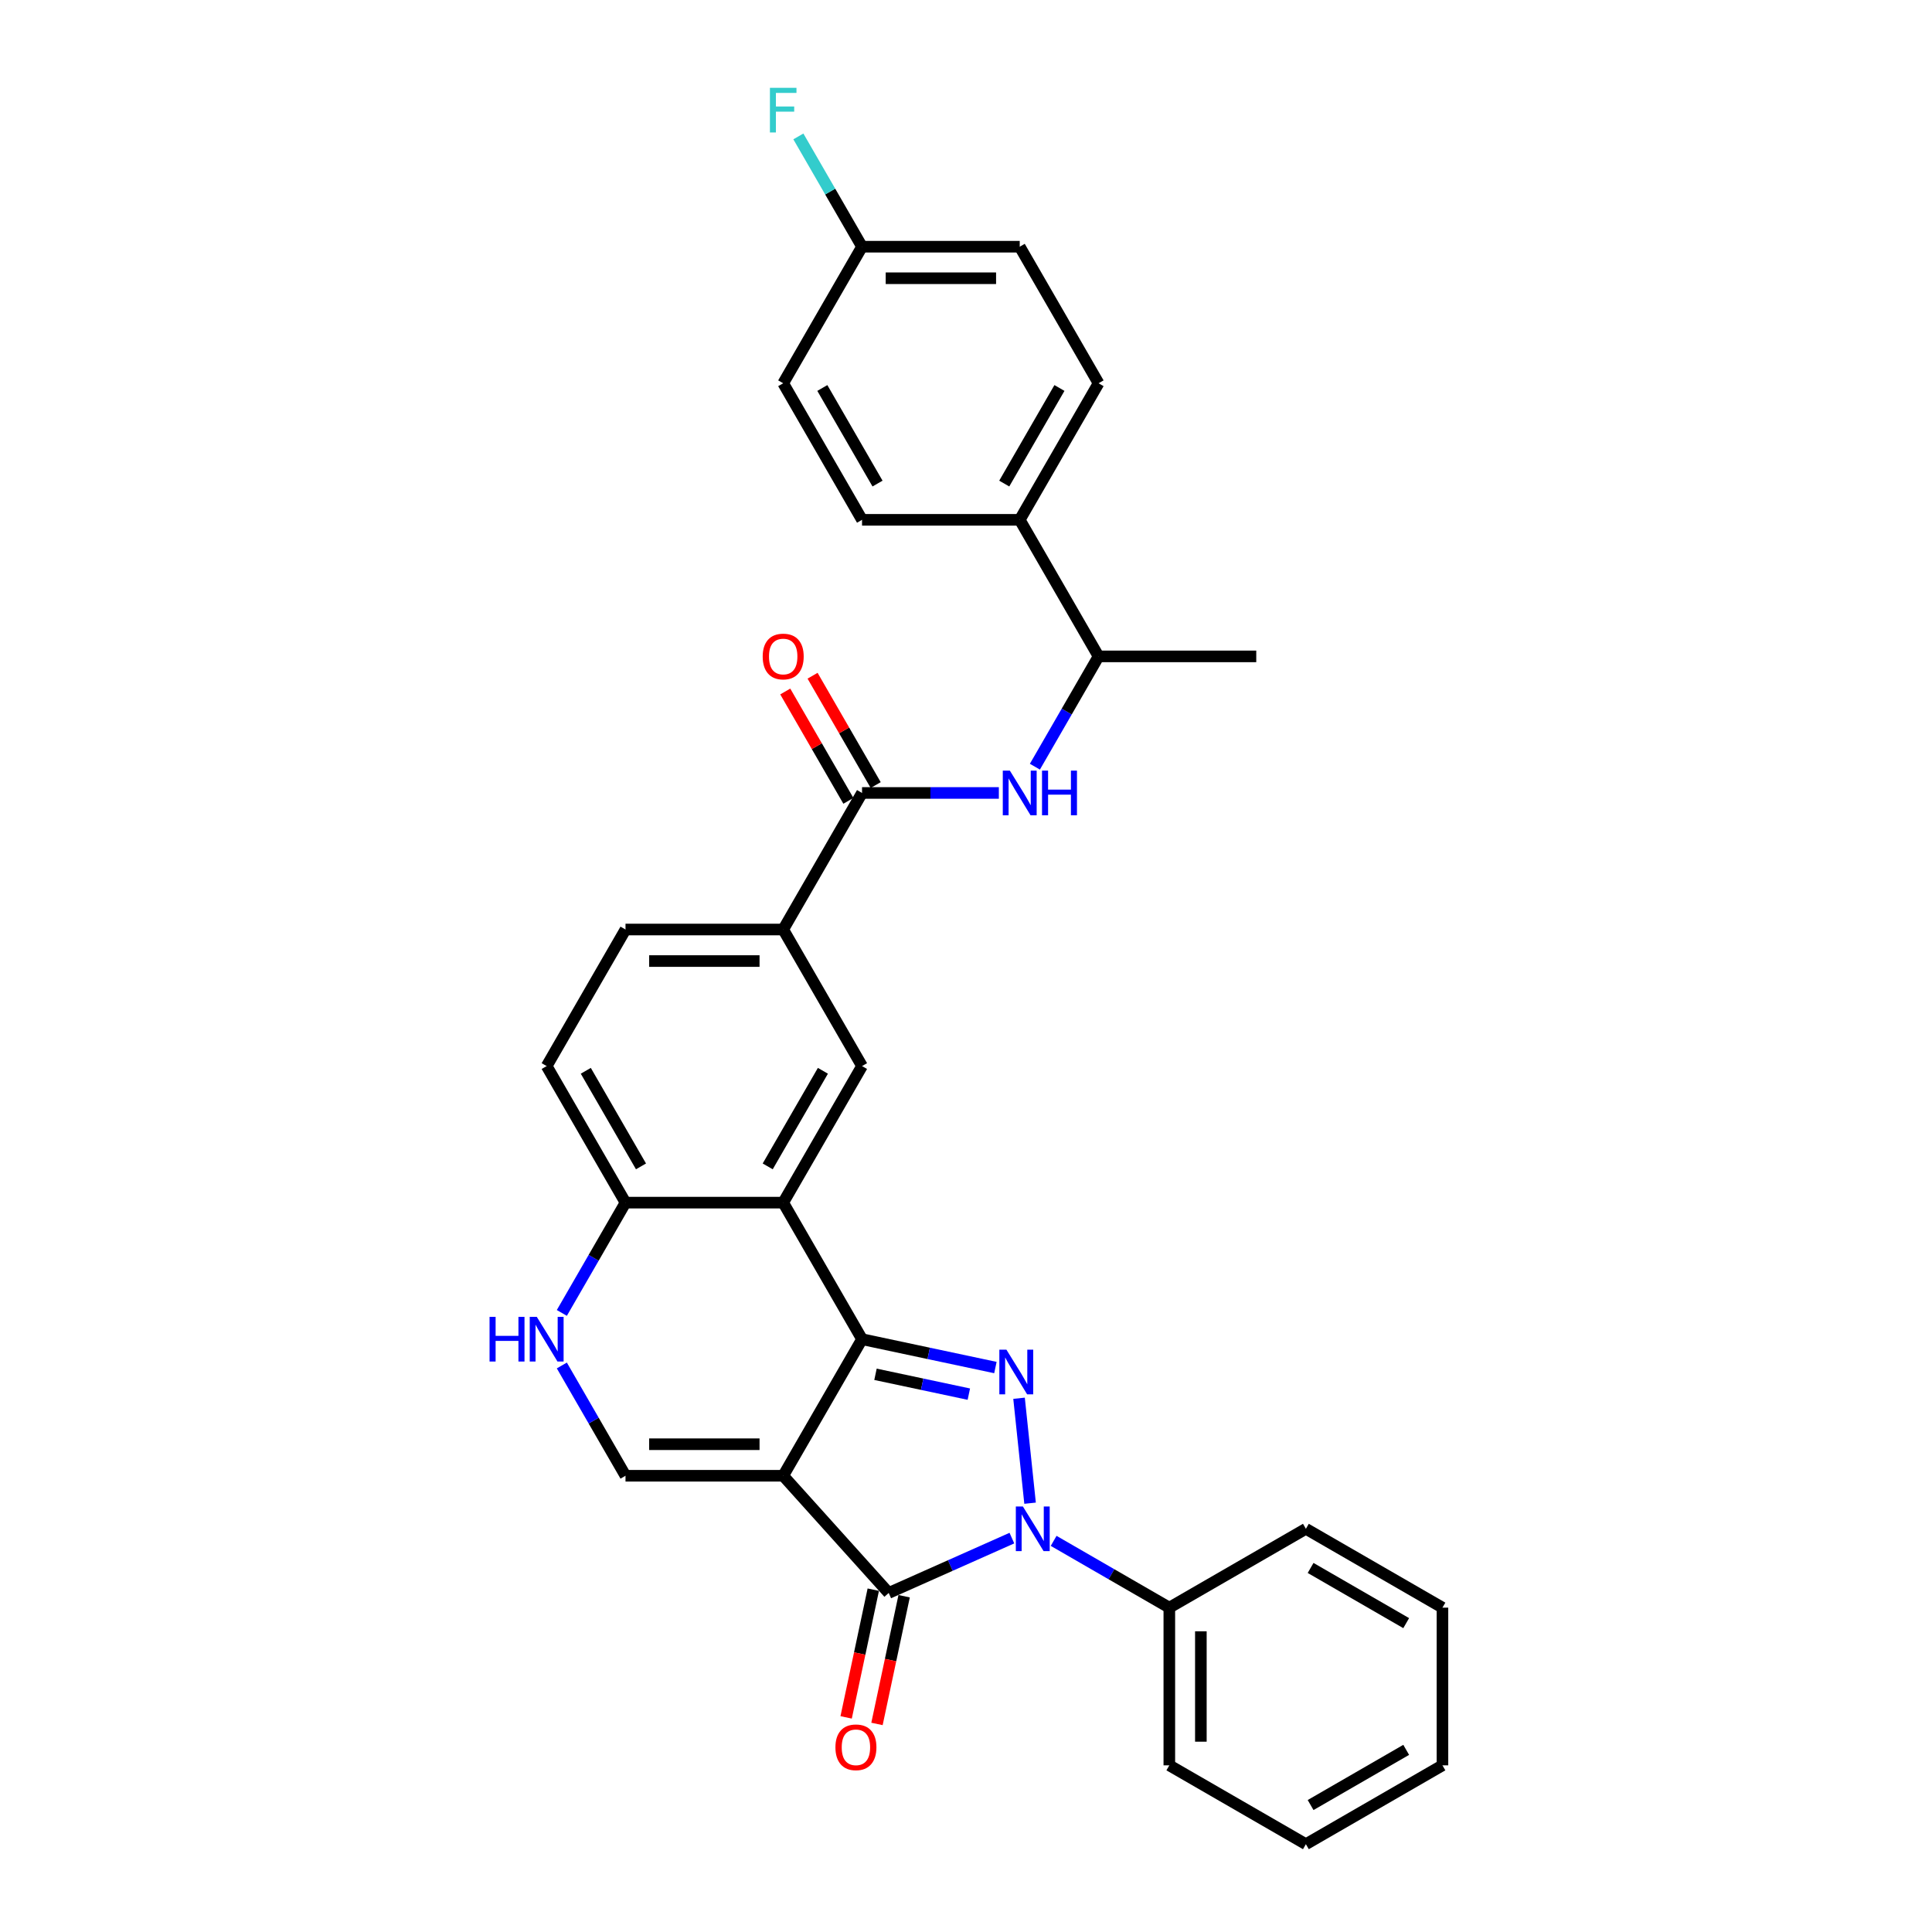 <?xml version='1.0' encoding='iso-8859-1'?>
<svg version='1.1' baseProfile='full'
              xmlns='http://www.w3.org/2000/svg'
                      xmlns:rdkit='http://www.rdkit.org/xml'
                      xmlns:xlink='http://www.w3.org/1999/xlink'
                  xml:space='preserve'
width='1000px' height='1000px' viewBox='0 0 1000 1000'>
<!-- END OF HEADER -->
<rect style='opacity:1.0;fill:#FFFFFF;stroke:none' width='1000' height='1000' x='0' y='0'> </rect>
<path class='bond-0' d='M 405.381,763.851 L 446.191,693.167' style='fill:none;fill-rule:evenodd;stroke:#000000;stroke-width:6px;stroke-linecap:butt;stroke-linejoin:miter;stroke-opacity:1' />
<path class='bond-3' d='M 405.381,763.851 L 459.995,824.505' style='fill:none;fill-rule:evenodd;stroke:#000000;stroke-width:6px;stroke-linecap:butt;stroke-linejoin:miter;stroke-opacity:1' />
<path class='bond-5' d='M 405.381,763.851 L 323.763,763.851' style='fill:none;fill-rule:evenodd;stroke:#000000;stroke-width:6px;stroke-linecap:butt;stroke-linejoin:miter;stroke-opacity:1' />
<path class='bond-5' d='M 393.139,747.527 L 336.005,747.527' style='fill:none;fill-rule:evenodd;stroke:#000000;stroke-width:6px;stroke-linecap:butt;stroke-linejoin:miter;stroke-opacity:1' />
<path class='bond-1' d='M 446.191,693.167 L 480.705,700.503' style='fill:none;fill-rule:evenodd;stroke:#000000;stroke-width:6px;stroke-linecap:butt;stroke-linejoin:miter;stroke-opacity:1' />
<path class='bond-1' d='M 480.705,700.503 L 515.22,707.839' style='fill:none;fill-rule:evenodd;stroke:#0000FF;stroke-width:6px;stroke-linecap:butt;stroke-linejoin:miter;stroke-opacity:1' />
<path class='bond-1' d='M 453.151,711.335 L 477.311,716.47' style='fill:none;fill-rule:evenodd;stroke:#000000;stroke-width:6px;stroke-linecap:butt;stroke-linejoin:miter;stroke-opacity:1' />
<path class='bond-1' d='M 477.311,716.47 L 501.471,721.606' style='fill:none;fill-rule:evenodd;stroke:#0000FF;stroke-width:6px;stroke-linecap:butt;stroke-linejoin:miter;stroke-opacity:1' />
<path class='bond-4' d='M 446.191,693.167 L 405.381,622.483' style='fill:none;fill-rule:evenodd;stroke:#000000;stroke-width:6px;stroke-linecap:butt;stroke-linejoin:miter;stroke-opacity:1' />
<path class='bond-31' d='M 527.455,723.734 L 533.164,778.052' style='fill:none;fill-rule:evenodd;stroke:#0000FF;stroke-width:6px;stroke-linecap:butt;stroke-linejoin:miter;stroke-opacity:1' />
<path class='bond-2' d='M 523.751,796.119 L 491.873,810.312' style='fill:none;fill-rule:evenodd;stroke:#0000FF;stroke-width:6px;stroke-linecap:butt;stroke-linejoin:miter;stroke-opacity:1' />
<path class='bond-2' d='M 491.873,810.312 L 459.995,824.505' style='fill:none;fill-rule:evenodd;stroke:#000000;stroke-width:6px;stroke-linecap:butt;stroke-linejoin:miter;stroke-opacity:1' />
<path class='bond-12' d='M 545.364,797.547 L 575.302,814.832' style='fill:none;fill-rule:evenodd;stroke:#0000FF;stroke-width:6px;stroke-linecap:butt;stroke-linejoin:miter;stroke-opacity:1' />
<path class='bond-12' d='M 575.302,814.832 L 605.241,832.117' style='fill:none;fill-rule:evenodd;stroke:#000000;stroke-width:6px;stroke-linecap:butt;stroke-linejoin:miter;stroke-opacity:1' />
<path class='bond-13' d='M 452.011,822.808 L 444.986,855.862' style='fill:none;fill-rule:evenodd;stroke:#000000;stroke-width:6px;stroke-linecap:butt;stroke-linejoin:miter;stroke-opacity:1' />
<path class='bond-13' d='M 444.986,855.862 L 437.96,888.915' style='fill:none;fill-rule:evenodd;stroke:#FF0000;stroke-width:6px;stroke-linecap:butt;stroke-linejoin:miter;stroke-opacity:1' />
<path class='bond-13' d='M 467.978,826.202 L 460.953,859.256' style='fill:none;fill-rule:evenodd;stroke:#000000;stroke-width:6px;stroke-linecap:butt;stroke-linejoin:miter;stroke-opacity:1' />
<path class='bond-13' d='M 460.953,859.256 L 453.927,892.309' style='fill:none;fill-rule:evenodd;stroke:#FF0000;stroke-width:6px;stroke-linecap:butt;stroke-linejoin:miter;stroke-opacity:1' />
<path class='bond-8' d='M 405.381,622.483 L 446.191,551.799' style='fill:none;fill-rule:evenodd;stroke:#000000;stroke-width:6px;stroke-linecap:butt;stroke-linejoin:miter;stroke-opacity:1' />
<path class='bond-8' d='M 397.366,603.719 L 425.933,554.24' style='fill:none;fill-rule:evenodd;stroke:#000000;stroke-width:6px;stroke-linecap:butt;stroke-linejoin:miter;stroke-opacity:1' />
<path class='bond-32' d='M 405.381,622.483 L 323.763,622.483' style='fill:none;fill-rule:evenodd;stroke:#000000;stroke-width:6px;stroke-linecap:butt;stroke-linejoin:miter;stroke-opacity:1' />
<path class='bond-7' d='M 323.763,763.851 L 307.283,735.308' style='fill:none;fill-rule:evenodd;stroke:#000000;stroke-width:6px;stroke-linecap:butt;stroke-linejoin:miter;stroke-opacity:1' />
<path class='bond-7' d='M 307.283,735.308 L 290.804,706.765' style='fill:none;fill-rule:evenodd;stroke:#0000FF;stroke-width:6px;stroke-linecap:butt;stroke-linejoin:miter;stroke-opacity:1' />
<path class='bond-6' d='M 446.191,410.431 L 405.381,481.115' style='fill:none;fill-rule:evenodd;stroke:#000000;stroke-width:6px;stroke-linecap:butt;stroke-linejoin:miter;stroke-opacity:1' />
<path class='bond-9' d='M 446.191,410.431 L 481.597,410.431' style='fill:none;fill-rule:evenodd;stroke:#000000;stroke-width:6px;stroke-linecap:butt;stroke-linejoin:miter;stroke-opacity:1' />
<path class='bond-9' d='M 481.597,410.431 L 517.003,410.431' style='fill:none;fill-rule:evenodd;stroke:#0000FF;stroke-width:6px;stroke-linecap:butt;stroke-linejoin:miter;stroke-opacity:1' />
<path class='bond-16' d='M 453.259,406.35 L 436.921,378.052' style='fill:none;fill-rule:evenodd;stroke:#000000;stroke-width:6px;stroke-linecap:butt;stroke-linejoin:miter;stroke-opacity:1' />
<path class='bond-16' d='M 436.921,378.052 L 420.583,349.754' style='fill:none;fill-rule:evenodd;stroke:#FF0000;stroke-width:6px;stroke-linecap:butt;stroke-linejoin:miter;stroke-opacity:1' />
<path class='bond-16' d='M 439.122,414.512 L 422.784,386.214' style='fill:none;fill-rule:evenodd;stroke:#000000;stroke-width:6px;stroke-linecap:butt;stroke-linejoin:miter;stroke-opacity:1' />
<path class='bond-16' d='M 422.784,386.214 L 406.446,357.916' style='fill:none;fill-rule:evenodd;stroke:#FF0000;stroke-width:6px;stroke-linecap:butt;stroke-linejoin:miter;stroke-opacity:1' />
<path class='bond-11' d='M 290.804,679.569 L 307.283,651.026' style='fill:none;fill-rule:evenodd;stroke:#0000FF;stroke-width:6px;stroke-linecap:butt;stroke-linejoin:miter;stroke-opacity:1' />
<path class='bond-11' d='M 307.283,651.026 L 323.763,622.483' style='fill:none;fill-rule:evenodd;stroke:#000000;stroke-width:6px;stroke-linecap:butt;stroke-linejoin:miter;stroke-opacity:1' />
<path class='bond-10' d='M 446.191,551.799 L 405.381,481.115' style='fill:none;fill-rule:evenodd;stroke:#000000;stroke-width:6px;stroke-linecap:butt;stroke-linejoin:miter;stroke-opacity:1' />
<path class='bond-14' d='M 535.66,396.834 L 552.139,368.29' style='fill:none;fill-rule:evenodd;stroke:#0000FF;stroke-width:6px;stroke-linecap:butt;stroke-linejoin:miter;stroke-opacity:1' />
<path class='bond-14' d='M 552.139,368.29 L 568.619,339.747' style='fill:none;fill-rule:evenodd;stroke:#000000;stroke-width:6px;stroke-linecap:butt;stroke-linejoin:miter;stroke-opacity:1' />
<path class='bond-33' d='M 405.381,481.115 L 323.763,481.115' style='fill:none;fill-rule:evenodd;stroke:#000000;stroke-width:6px;stroke-linecap:butt;stroke-linejoin:miter;stroke-opacity:1' />
<path class='bond-33' d='M 393.139,497.439 L 336.005,497.439' style='fill:none;fill-rule:evenodd;stroke:#000000;stroke-width:6px;stroke-linecap:butt;stroke-linejoin:miter;stroke-opacity:1' />
<path class='bond-18' d='M 323.763,622.483 L 282.953,551.799' style='fill:none;fill-rule:evenodd;stroke:#000000;stroke-width:6px;stroke-linecap:butt;stroke-linejoin:miter;stroke-opacity:1' />
<path class='bond-18' d='M 331.778,603.719 L 303.211,554.24' style='fill:none;fill-rule:evenodd;stroke:#000000;stroke-width:6px;stroke-linecap:butt;stroke-linejoin:miter;stroke-opacity:1' />
<path class='bond-26' d='M 605.241,832.117 L 605.241,913.736' style='fill:none;fill-rule:evenodd;stroke:#000000;stroke-width:6px;stroke-linecap:butt;stroke-linejoin:miter;stroke-opacity:1' />
<path class='bond-26' d='M 621.565,844.36 L 621.565,901.493' style='fill:none;fill-rule:evenodd;stroke:#000000;stroke-width:6px;stroke-linecap:butt;stroke-linejoin:miter;stroke-opacity:1' />
<path class='bond-27' d='M 605.241,832.117 L 675.925,791.308' style='fill:none;fill-rule:evenodd;stroke:#000000;stroke-width:6px;stroke-linecap:butt;stroke-linejoin:miter;stroke-opacity:1' />
<path class='bond-15' d='M 568.619,339.747 L 527.809,269.063' style='fill:none;fill-rule:evenodd;stroke:#000000;stroke-width:6px;stroke-linecap:butt;stroke-linejoin:miter;stroke-opacity:1' />
<path class='bond-25' d='M 568.619,339.747 L 650.238,339.747' style='fill:none;fill-rule:evenodd;stroke:#000000;stroke-width:6px;stroke-linecap:butt;stroke-linejoin:miter;stroke-opacity:1' />
<path class='bond-19' d='M 527.809,269.063 L 568.619,198.38' style='fill:none;fill-rule:evenodd;stroke:#000000;stroke-width:6px;stroke-linecap:butt;stroke-linejoin:miter;stroke-opacity:1' />
<path class='bond-19' d='M 519.794,250.299 L 548.361,200.82' style='fill:none;fill-rule:evenodd;stroke:#000000;stroke-width:6px;stroke-linecap:butt;stroke-linejoin:miter;stroke-opacity:1' />
<path class='bond-20' d='M 527.809,269.063 L 446.191,269.063' style='fill:none;fill-rule:evenodd;stroke:#000000;stroke-width:6px;stroke-linecap:butt;stroke-linejoin:miter;stroke-opacity:1' />
<path class='bond-17' d='M 323.763,481.115 L 282.953,551.799' style='fill:none;fill-rule:evenodd;stroke:#000000;stroke-width:6px;stroke-linecap:butt;stroke-linejoin:miter;stroke-opacity:1' />
<path class='bond-23' d='M 568.619,198.38 L 527.809,127.696' style='fill:none;fill-rule:evenodd;stroke:#000000;stroke-width:6px;stroke-linecap:butt;stroke-linejoin:miter;stroke-opacity:1' />
<path class='bond-22' d='M 446.191,269.063 L 405.381,198.38' style='fill:none;fill-rule:evenodd;stroke:#000000;stroke-width:6px;stroke-linecap:butt;stroke-linejoin:miter;stroke-opacity:1' />
<path class='bond-22' d='M 454.206,250.299 L 425.64,200.82' style='fill:none;fill-rule:evenodd;stroke:#000000;stroke-width:6px;stroke-linecap:butt;stroke-linejoin:miter;stroke-opacity:1' />
<path class='bond-21' d='M 446.191,127.696 L 405.381,198.38' style='fill:none;fill-rule:evenodd;stroke:#000000;stroke-width:6px;stroke-linecap:butt;stroke-linejoin:miter;stroke-opacity:1' />
<path class='bond-24' d='M 446.191,127.696 L 429.711,99.153' style='fill:none;fill-rule:evenodd;stroke:#000000;stroke-width:6px;stroke-linecap:butt;stroke-linejoin:miter;stroke-opacity:1' />
<path class='bond-24' d='M 429.711,99.153 L 413.232,70.609' style='fill:none;fill-rule:evenodd;stroke:#33CCCC;stroke-width:6px;stroke-linecap:butt;stroke-linejoin:miter;stroke-opacity:1' />
<path class='bond-35' d='M 446.191,127.696 L 527.809,127.696' style='fill:none;fill-rule:evenodd;stroke:#000000;stroke-width:6px;stroke-linecap:butt;stroke-linejoin:miter;stroke-opacity:1' />
<path class='bond-35' d='M 458.434,144.019 L 515.567,144.019' style='fill:none;fill-rule:evenodd;stroke:#000000;stroke-width:6px;stroke-linecap:butt;stroke-linejoin:miter;stroke-opacity:1' />
<path class='bond-29' d='M 605.241,913.736 L 675.925,954.545' style='fill:none;fill-rule:evenodd;stroke:#000000;stroke-width:6px;stroke-linecap:butt;stroke-linejoin:miter;stroke-opacity:1' />
<path class='bond-28' d='M 675.925,791.308 L 746.609,832.117' style='fill:none;fill-rule:evenodd;stroke:#000000;stroke-width:6px;stroke-linecap:butt;stroke-linejoin:miter;stroke-opacity:1' />
<path class='bond-28' d='M 678.366,811.566 L 727.845,840.133' style='fill:none;fill-rule:evenodd;stroke:#000000;stroke-width:6px;stroke-linecap:butt;stroke-linejoin:miter;stroke-opacity:1' />
<path class='bond-30' d='M 746.609,832.117 L 746.609,913.736' style='fill:none;fill-rule:evenodd;stroke:#000000;stroke-width:6px;stroke-linecap:butt;stroke-linejoin:miter;stroke-opacity:1' />
<path class='bond-34' d='M 675.925,954.545 L 746.609,913.736' style='fill:none;fill-rule:evenodd;stroke:#000000;stroke-width:6px;stroke-linecap:butt;stroke-linejoin:miter;stroke-opacity:1' />
<path class='bond-34' d='M 678.366,934.287 L 727.845,905.721' style='fill:none;fill-rule:evenodd;stroke:#000000;stroke-width:6px;stroke-linecap:butt;stroke-linejoin:miter;stroke-opacity:1' />
<path  class='atom-2' d='M 520.917 698.579
L 528.491 710.822
Q 529.242 712.03, 530.45 714.217
Q 531.658 716.405, 531.723 716.535
L 531.723 698.579
L 534.792 698.579
L 534.792 721.694
L 531.625 721.694
L 523.496 708.308
Q 522.549 706.741, 521.537 704.945
Q 520.557 703.15, 520.264 702.595
L 520.264 721.694
L 517.26 721.694
L 517.26 698.579
L 520.917 698.579
' fill='#0000FF'/>
<path  class='atom-3' d='M 529.448 779.751
L 537.022 791.994
Q 537.773 793.202, 538.981 795.389
Q 540.189 797.576, 540.254 797.707
L 540.254 779.751
L 543.323 779.751
L 543.323 802.865
L 540.156 802.865
L 532.027 789.48
Q 531.08 787.913, 530.068 786.117
Q 529.089 784.321, 528.795 783.766
L 528.795 802.865
L 525.792 802.865
L 525.792 779.751
L 529.448 779.751
' fill='#0000FF'/>
<path  class='atom-8' d='M 253.391 681.61
L 256.525 681.61
L 256.525 691.437
L 268.343 691.437
L 268.343 681.61
L 271.478 681.61
L 271.478 704.724
L 268.343 704.724
L 268.343 694.048
L 256.525 694.048
L 256.525 704.724
L 253.391 704.724
L 253.391 681.61
' fill='#0000FF'/>
<path  class='atom-8' d='M 277.844 681.61
L 285.418 693.852
Q 286.169 695.06, 287.377 697.248
Q 288.585 699.435, 288.65 699.566
L 288.65 681.61
L 291.719 681.61
L 291.719 704.724
L 288.552 704.724
L 280.423 691.339
Q 279.476 689.772, 278.464 687.976
Q 277.485 686.18, 277.191 685.625
L 277.191 704.724
L 274.187 704.724
L 274.187 681.61
L 277.844 681.61
' fill='#0000FF'/>
<path  class='atom-10' d='M 522.7 398.874
L 530.274 411.117
Q 531.025 412.325, 532.233 414.512
Q 533.441 416.7, 533.506 416.83
L 533.506 398.874
L 536.575 398.874
L 536.575 421.988
L 533.408 421.988
L 525.279 408.603
Q 524.332 407.036, 523.32 405.24
Q 522.341 403.445, 522.047 402.89
L 522.047 421.988
L 519.044 421.988
L 519.044 398.874
L 522.7 398.874
' fill='#0000FF'/>
<path  class='atom-10' d='M 539.35 398.874
L 542.485 398.874
L 542.485 408.701
L 554.303 408.701
L 554.303 398.874
L 557.437 398.874
L 557.437 421.988
L 554.303 421.988
L 554.303 411.313
L 542.485 411.313
L 542.485 421.988
L 539.35 421.988
L 539.35 398.874
' fill='#0000FF'/>
<path  class='atom-14' d='M 432.415 904.406
Q 432.415 898.856, 435.157 895.754
Q 437.9 892.653, 443.025 892.653
Q 448.151 892.653, 450.893 895.754
Q 453.636 898.856, 453.636 904.406
Q 453.636 910.021, 450.861 913.221
Q 448.086 916.387, 443.025 916.387
Q 437.932 916.387, 435.157 913.221
Q 432.415 910.054, 432.415 904.406
M 443.025 913.776
Q 446.551 913.776, 448.445 911.425
Q 450.371 909.042, 450.371 904.406
Q 450.371 899.868, 448.445 897.582
Q 446.551 895.264, 443.025 895.264
Q 439.5 895.264, 437.573 897.55
Q 435.68 899.835, 435.68 904.406
Q 435.68 909.074, 437.573 911.425
Q 439.5 913.776, 443.025 913.776
' fill='#FF0000'/>
<path  class='atom-17' d='M 394.771 339.813
Q 394.771 334.263, 397.513 331.161
Q 400.256 328.06, 405.381 328.06
Q 410.507 328.06, 413.249 331.161
Q 415.992 334.263, 415.992 339.813
Q 415.992 345.428, 413.217 348.627
Q 410.442 351.794, 405.381 351.794
Q 400.288 351.794, 397.513 348.627
Q 394.771 345.461, 394.771 339.813
M 405.381 349.182
Q 408.907 349.182, 410.801 346.832
Q 412.727 344.449, 412.727 339.813
Q 412.727 335.275, 410.801 332.989
Q 408.907 330.671, 405.381 330.671
Q 401.855 330.671, 399.929 332.957
Q 398.036 335.242, 398.036 339.813
Q 398.036 344.481, 399.929 346.832
Q 401.855 349.182, 405.381 349.182
' fill='#FF0000'/>
<path  class='atom-25' d='M 398.509 45.455
L 412.254 45.455
L 412.254 48.099
L 401.611 48.099
L 401.611 55.118
L 411.078 55.118
L 411.078 57.795
L 401.611 57.795
L 401.611 68.569
L 398.509 68.569
L 398.509 45.455
' fill='#33CCCC'/>
</svg>
